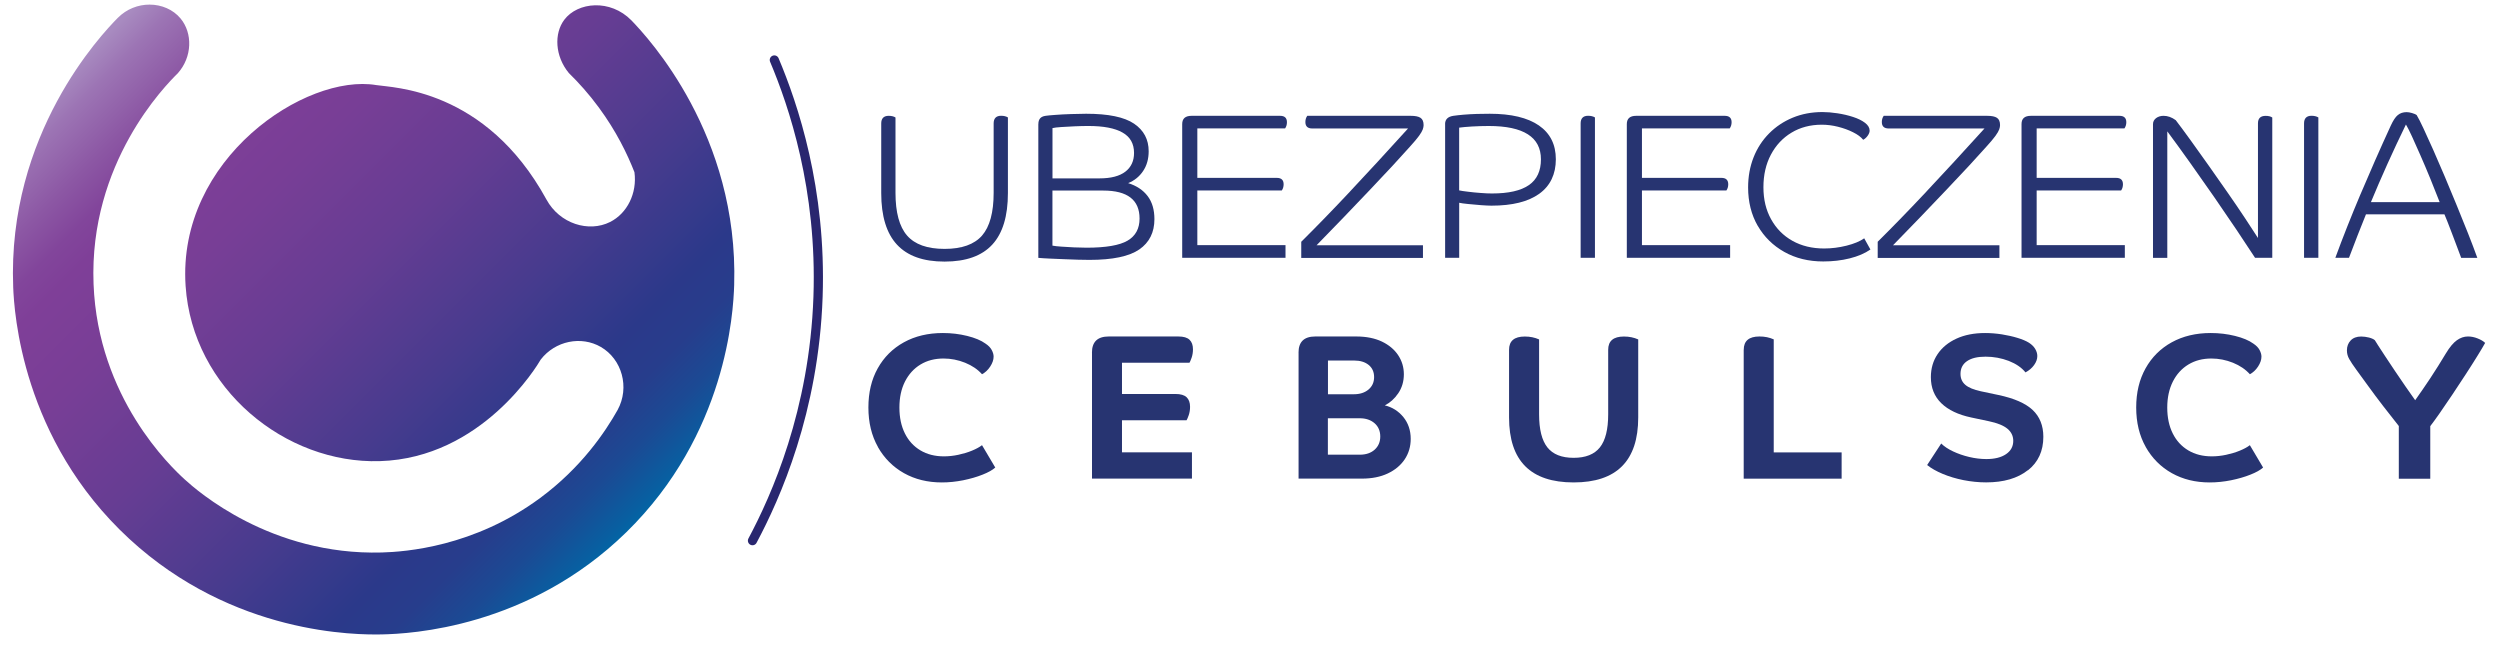 <svg xmlns="http://www.w3.org/2000/svg" xmlns:xlink="http://www.w3.org/1999/xlink" id="Warstwa_2" viewBox="0 0 543.5 141"><defs><style>.cls-1{clip-path:url(#clippath);}.cls-2,.cls-3{fill:none;}.cls-2,.cls-4,.cls-5{stroke-width:0px;}.cls-3{stroke:#29266f;stroke-linecap:round;stroke-miterlimit:10;stroke-width:2px;}.cls-4{fill:url(#Gradient_bez_nazwy);}.cls-6{clip-path:url(#clippath-1);}.cls-5{fill:#273471;}</style><clipPath id="clippath"><path class="cls-2" d="M25.58,3.91C22.06,7.49,1.54,29.07,2.87,62.47c.21,5.26,1.85,33.09,25.21,54.65,22.69,20.94,49.55,20.92,55.01,20.8,5.97-.13,31.75-1.37,53.07-22.21,21.78-21.3,23.27-47.77,23.45-53.77.98-32.59-18.69-53.73-22.35-57.52-4.58-4.67-11.66-4-14.58-.13-2.26,3-2.04,7.92.98,11.58,2.08,2.04,4.34,4.52,6.54,7.52,3.77,5.12,6.17,10.06,7.73,14.05.61,4.58-1.59,8.96-5.3,10.82-4.63,2.33-10.95.4-13.83-4.88-13.25-24.23-33.61-24.31-36.98-24.88-15.31-2.59-43.33,15.98-41.47,43.66,1.5,22.37,21.7,38.72,42.23,38.09,22.15-.67,34.22-20.76,34.98-22.09,3.16-4.08,8.81-5.19,13.05-2.74,4.6,2.65,6.35,8.8,3.65,13.72-2.67,4.74-7.83,12.47-16.84,19.13-14.38,10.63-29.3,11.69-34.41,11.84-24.19.67-40.21-13.47-42.84-15.87-3.05-2.78-18.88-17.77-19.83-42.49-1.02-26.32,15.61-43.17,18.32-45.83,3.16-3.56,3.24-8.72.59-11.91-1.62-1.95-4.13-3.01-6.74-3.01-2.44,0-4.96.92-6.91,2.89"></path></clipPath><linearGradient id="Gradient_bez_nazwy" x1="105.47" y1="-80.48" x2="106.47" y2="-80.48" gradientTransform="translate(-12574.25 16727.13) rotate(-90) scale(157.25 -157.25)" gradientUnits="userSpaceOnUse"><stop offset="0" stop-color="#0069a7"></stop><stop offset=".02" stop-color="#085fa1"></stop><stop offset=".08" stop-color="#1b4a94"></stop><stop offset=".14" stop-color="#273d8c"></stop><stop offset=".2" stop-color="#2b398a"></stop><stop offset=".35" stop-color="#483b8e"></stop><stop offset=".53" stop-color="#663d93"></stop><stop offset=".69" stop-color="#783e96"></stop><stop offset=".8" stop-color="#7f3f98"></stop><stop offset=".84" stop-color="#82459b"></stop><stop offset=".89" stop-color="#8c57a4"></stop><stop offset=".96" stop-color="#9c74b4"></stop><stop offset="1" stop-color="#a88bc0"></stop></linearGradient><clipPath id="clippath-1"><rect class="cls-2" width="543.5" height="141"></rect></clipPath></defs><g id="Warstwa_1-2"><g class="cls-1"><rect class="cls-4" x="-24.07" y="-36.23" width="210.26" height="210.26" transform="translate(-24.98 77.5) rotate(-45)"></rect></g><g class="cls-6"><path class="cls-5" d="M219.12,41.97c0,5.01-1.13,8.75-3.4,11.21-2.27,2.46-5.72,3.69-10.37,3.69s-8.07-1.23-10.35-3.69c-2.28-2.46-3.42-6.2-3.42-11.21v-15.12c0-1.11.54-1.67,1.62-1.67.6,0,1.09.12,1.48.36v16.38c0,4.26.84,7.36,2.52,9.29,1.68,1.93,4.39,2.9,8.15,2.9s6.46-.97,8.15-2.9c1.68-1.94,2.52-5.03,2.52-9.29v-15.08c0-1.11.54-1.67,1.62-1.67.6,0,1.09.12,1.48.36v16.42Z"></path><path class="cls-5" d="M225.74,26.98c0-.51.12-.92.36-1.22.24-.3.64-.5,1.21-.58.39-.06,1.09-.13,2.11-.2,1.02-.08,2.15-.14,3.4-.18,1.24-.04,2.35-.07,3.31-.07,4.83,0,8.3.72,10.42,2.16,2.12,1.44,3.17,3.44,3.17,5.99,0,1.68-.41,3.12-1.22,4.32-.81,1.2-1.89,2.07-3.24,2.61,1.83.57,3.24,1.51,4.23,2.81.99,1.3,1.48,2.98,1.48,5.02,0,2.88-1.1,5.08-3.29,6.59s-5.8,2.27-10.84,2.27c-.66,0-1.48-.02-2.45-.04-.98-.03-2-.07-3.06-.11-1.06-.04-2.09-.09-3.08-.13-.99-.04-1.83-.1-2.52-.16v-29.07ZM244.03,28.81c-1.67-.95-4.13-1.42-7.4-1.42-.93,0-1.93.02-2.99.07s-2.04.1-2.92.16c-.89.06-1.52.13-1.91.23v10.93h10.22c2.49,0,4.36-.49,5.62-1.46,1.26-.97,1.89-2.33,1.89-4.07,0-2.01-.83-3.49-2.5-4.43ZM228.8,41.43v11.97c.48.09,1.14.17,1.98.22.84.06,1.75.11,2.72.16.97.04,1.88.07,2.72.07,4.2,0,7.17-.51,8.91-1.53,1.74-1.02,2.61-2.62,2.61-4.81,0-4.05-2.63-6.08-7.88-6.08h-11.07Z"></path><path class="cls-5" d="M257.01,26.98c0-1.2.68-1.8,2.03-1.8h19.26c.99,0,1.48.47,1.48,1.39,0,.51-.13.96-.4,1.35h-19.08v10.75h17.28c.99,0,1.48.47,1.48,1.39,0,.51-.13.96-.4,1.35h-18.36v11.88h19.17v2.75h-22.46v-29.07Z"></path><path class="cls-5" d="M293.53,41.59c3.79-4.03,7.99-8.59,12.58-13.66h-20.83c-.99,0-1.49-.46-1.49-1.4,0-.51.13-.96.41-1.35h22.5c.96,0,1.67.14,2.11.43.45.29.68.82.68,1.6,0,.27-.06.58-.18.92-.12.35-.39.81-.81,1.4-.42.58-1.1,1.39-2.03,2.41-.93,1.05-2.14,2.38-3.62,3.98-1.49,1.61-3.14,3.37-4.97,5.29-1.83,1.92-3.74,3.92-5.74,6.01-2,2.09-3.97,4.12-5.92,6.1h23.13v2.75h-26.46v-3.51c3.3-3.27,6.85-6.92,10.64-10.96Z"></path><path class="cls-5" d="M314.16,26.98c0-1.02.6-1.62,1.8-1.8.6-.09,1.35-.17,2.25-.25.9-.07,1.85-.13,2.86-.16,1-.03,1.94-.04,2.81-.04,4.65,0,8.21.85,10.67,2.54,2.46,1.7,3.69,4.15,3.69,7.36s-1.2,5.77-3.6,7.49c-2.4,1.73-5.87,2.59-10.4,2.59-.57,0-1.33-.04-2.29-.11-.96-.07-1.89-.16-2.79-.25s-1.55-.18-1.93-.27v11.97h-3.06v-29.07ZM332.39,40.24c1.74-1.21,2.61-3.08,2.61-5.6,0-4.83-3.78-7.25-11.34-7.25-1.2,0-2.42.04-3.67.11-1.25.08-2.17.16-2.77.25v13.64c.42.09,1.06.19,1.93.29.87.11,1.78.2,2.75.27.96.08,1.78.11,2.47.11,3.6,0,6.27-.61,8.01-1.82Z"></path><path class="cls-5" d="M346.74,56.05h-3.11v-29.21c0-1.11.54-1.67,1.62-1.67.6,0,1.09.12,1.49.36v30.51Z"></path><path class="cls-5" d="M353.67,26.98c0-1.2.67-1.8,2.03-1.8h19.26c.99,0,1.49.47,1.49,1.39,0,.51-.14.96-.41,1.35h-19.08v10.75h17.28c.99,0,1.48.47,1.48,1.39,0,.51-.13.96-.4,1.35h-18.36v11.88h19.17v2.75h-22.46v-29.07Z"></path><path class="cls-5" d="M382.13,49.1c-1.39-2.42-2.09-5.2-2.09-8.35,0-2.37.4-4.55,1.19-6.55.79-2,1.92-3.73,3.38-5.2,1.46-1.47,3.17-2.61,5.13-3.42s4.12-1.22,6.46-1.22c.99,0,2.08.09,3.26.27,1.18.18,2.31.44,3.38.79,1.06.34,1.94.77,2.61,1.28.67.51,1.01,1.08,1.01,1.71,0,.33-.14.69-.41,1.08-.27.39-.6.69-.99.9-.48-.6-1.21-1.15-2.21-1.64-.99-.5-2.08-.89-3.26-1.19-1.19-.3-2.36-.45-3.53-.45-2.49,0-4.69.58-6.59,1.73-1.91,1.15-3.4,2.75-4.48,4.79-1.08,2.04-1.62,4.4-1.62,7.07s.55,4.96,1.67,6.97c1.11,2.01,2.65,3.57,4.63,4.68,1.98,1.11,4.27,1.67,6.88,1.67,1.62,0,3.25-.2,4.88-.61,1.63-.41,2.92-.94,3.85-1.6l1.35,2.43c-1.2.84-2.7,1.48-4.5,1.93s-3.72.67-5.76.67c-3.18,0-6-.69-8.46-2.07-2.46-1.38-4.39-3.28-5.78-5.69Z"></path><path class="cls-5" d="M418.85,41.59c3.79-4.03,7.99-8.59,12.58-13.66h-20.83c-.99,0-1.49-.46-1.49-1.4,0-.51.13-.96.41-1.35h22.5c.96,0,1.67.14,2.11.43.45.29.68.82.68,1.6,0,.27-.06.58-.18.92-.12.35-.39.81-.81,1.4-.42.58-1.1,1.39-2.03,2.41-.93,1.05-2.14,2.38-3.62,3.98-1.49,1.61-3.14,3.37-4.97,5.29-1.83,1.92-3.74,3.92-5.74,6.01-2,2.09-3.97,4.12-5.92,6.1h23.13v2.75h-26.46v-3.51c3.3-3.27,6.85-6.92,10.64-10.96Z"></path><path class="cls-5" d="M439.48,26.98c0-1.2.67-1.8,2.03-1.8h19.26c.99,0,1.49.47,1.49,1.39,0,.51-.14.96-.41,1.35h-19.08v10.75h17.28c.99,0,1.48.47,1.48,1.39,0,.51-.13.96-.4,1.35h-18.36v11.88h19.17v2.75h-22.46v-29.07Z"></path><path class="cls-5" d="M493.98,56.05h-3.73c-1.17-1.8-2.52-3.84-4.05-6.12-1.53-2.28-3.16-4.66-4.88-7.15-1.73-2.49-3.46-4.96-5.2-7.4-1.74-2.44-3.39-4.72-4.95-6.82v27.5h-3.11v-29.07c0-.54.23-.97.67-1.31.45-.33.99-.5,1.62-.5.9,0,1.79.31,2.66.95.96,1.26,2.06,2.75,3.31,4.48,1.24,1.73,2.55,3.55,3.92,5.49,1.36,1.94,2.71,3.86,4.05,5.78s2.57,3.73,3.71,5.45c1.14,1.71,2.1,3.18,2.88,4.41v-24.93c0-1.08.55-1.62,1.67-1.62.63,0,1.11.12,1.44.36v30.51Z"></path><path class="cls-5" d="M504.01,56.05h-3.11v-29.21c0-1.11.54-1.67,1.62-1.67.6,0,1.09.12,1.49.36v30.51Z"></path><path class="cls-5" d="M513.17,42.24c2.03-4.8,4.22-9.78,6.59-14.94.51-1.11,1.02-1.88,1.53-2.29.51-.42,1.15-.63,1.93-.63.33,0,.72.07,1.17.2s.78.28.99.43c.36.6.85,1.55,1.46,2.86s1.32,2.86,2.12,4.66,1.63,3.73,2.5,5.78c.87,2.06,1.74,4.15,2.61,6.28.87,2.13,1.69,4.18,2.48,6.14.78,1.97,1.45,3.74,2.02,5.33h-3.51c-.27-.69-.58-1.51-.92-2.45s-.71-1.9-1.08-2.86-.71-1.82-.99-2.57c-.29-.75-.5-1.27-.65-1.58h-17.06c-.51,1.26-1.11,2.77-1.8,4.52-.69,1.75-1.32,3.4-1.89,4.93h-2.97c1.62-4.41,3.44-9.01,5.47-13.82ZM528.31,38.75c-.72-1.75-1.42-3.42-2.12-5-.69-1.57-1.3-2.95-1.84-4.12s-.98-2.03-1.3-2.56c-1.38,2.82-2.72,5.69-4.03,8.59-1.31,2.91-2.5,5.67-3.58,8.28h14.94c-.66-1.71-1.35-3.44-2.07-5.2Z"></path><path class="cls-3" d="M168.34,13.04c4.13,9.79,10.32,28.03,9.5,51.5-.87,24.88-9.18,43.5-14.25,53"></path><path class="cls-5" d="M190.86,97.16c-1.38-2.45-2.07-5.3-2.07-8.57s.67-6.07,2.02-8.5c1.35-2.43,3.25-4.32,5.69-5.67,2.44-1.35,5.27-2.02,8.48-2.02,1.83,0,3.59.21,5.29.63,1.69.42,3.02.97,3.98,1.67.63.42,1.08.88,1.35,1.39.27.51.41.99.41,1.44,0,.69-.25,1.41-.74,2.16s-1.09,1.3-1.78,1.67c-.93-1.05-2.15-1.88-3.67-2.5-1.52-.61-3.08-.92-4.7-.92-1.89,0-3.56.43-5,1.3s-2.56,2.11-3.38,3.71c-.81,1.61-1.21,3.49-1.21,5.65s.4,4.04,1.19,5.62c.79,1.59,1.92,2.82,3.38,3.69,1.45.87,3.16,1.3,5.11,1.3,1.02,0,2.06-.11,3.13-.34,1.06-.23,2.05-.52,2.97-.9.91-.38,1.64-.77,2.18-1.19l2.88,4.86c-.6.54-1.52,1.06-2.77,1.55-1.25.5-2.65.9-4.21,1.22-1.56.31-3.1.47-4.63.47-3.09,0-5.84-.67-8.24-2.02-2.4-1.35-4.29-3.25-5.67-5.69Z"></path><path class="cls-5" d="M237.39,76.66c0-2.34,1.21-3.51,3.65-3.51h15.12c1.14,0,1.96.24,2.45.72.5.48.74,1.17.74,2.07,0,.66-.1,1.27-.29,1.82-.2.56-.35.92-.47,1.1h-14.67v6.79h11.61c1.14,0,1.96.24,2.45.72s.74,1.17.74,2.07c0,.66-.1,1.27-.29,1.82-.2.56-.35.92-.47,1.1h-14.04v6.98h15.21v5.71h-21.73v-27.41Z"></path><path class="cls-5" d="M282.3,76.66c0-2.34,1.21-3.51,3.64-3.51h8.91c2.16,0,4.01.37,5.56,1.1,1.54.74,2.73,1.73,3.55,2.97.83,1.25,1.24,2.63,1.24,4.16s-.41,2.93-1.22,4.12c-.81,1.19-1.79,2.06-2.92,2.63,1.62.39,2.96,1.24,4.03,2.54,1.06,1.31,1.6,2.89,1.6,4.75,0,1.65-.44,3.13-1.3,4.43-.87,1.3-2.1,2.33-3.69,3.08s-3.46,1.12-5.62,1.12h-13.77v-27.41ZM294.32,85.71c1.32,0,2.38-.34,3.2-1.03.81-.69,1.21-1.59,1.21-2.7s-.39-1.99-1.17-2.63c-.78-.64-1.83-.97-3.15-.97h-5.71v7.33h5.62ZM295.62,98.85c1.35,0,2.43-.37,3.24-1.1.81-.74,1.21-1.69,1.21-2.86s-.41-2.16-1.24-2.88c-.83-.72-1.9-1.08-3.22-1.08h-6.93v7.92h6.93Z"></path><path class="cls-5" d="M356.15,90.75c0,9.42-4.68,14.13-14.04,14.13s-14.04-4.71-14.04-14.13v-14.71c0-1.92,1.14-2.88,3.42-2.88,1.14,0,2.17.21,3.11.63v16.29c0,3.27.6,5.66,1.8,7.18,1.2,1.51,3.1,2.27,5.71,2.27s4.51-.76,5.71-2.27c1.2-1.51,1.8-3.91,1.8-7.18v-14.04c0-1.92,1.14-2.88,3.42-2.88,1.14,0,2.17.21,3.11.63v16.96Z"></path><path class="cls-5" d="M379.09,76.03c0-1.92,1.14-2.88,3.42-2.88,1.14,0,2.17.21,3.1.63v24.57h14.76v5.71h-21.29v-28.04Z"></path><path class="cls-5" d="M440.86,102.22c-2.24,1.77-5.26,2.65-9.07,2.65-1.65,0-3.29-.17-4.93-.49-1.64-.33-3.13-.78-4.5-1.35-1.37-.57-2.5-1.21-3.4-1.93l3.06-4.68c.63.63,1.49,1.2,2.57,1.71,1.08.51,2.26.92,3.53,1.22s2.51.45,3.71.45c1.8,0,3.22-.35,4.27-1.06s1.58-1.67,1.58-2.9c0-1.05-.42-1.93-1.26-2.63s-2.19-1.25-4.05-1.64l-3.83-.81c-2.82-.6-4.99-1.63-6.5-3.1s-2.27-3.36-2.27-5.67c0-1.89.49-3.56,1.46-5,.97-1.44,2.35-2.57,4.12-3.38,1.77-.81,3.84-1.21,6.21-1.21,1.2,0,2.42.1,3.65.29,1.23.2,2.36.45,3.4.77,1.04.31,1.87.67,2.5,1.06.6.39,1.05.84,1.35,1.35.3.51.45,1.02.45,1.53,0,.66-.23,1.31-.7,1.96-.46.65-1.09,1.18-1.87,1.6-.84-1.05-2.06-1.88-3.64-2.5-1.59-.61-3.27-.92-5.04-.92s-3.08.32-4.03.97c-.94.64-1.42,1.57-1.42,2.77,0,.99.35,1.79,1.06,2.39.7.6,1.82,1.06,3.35,1.39l3.83.81c3.42.72,5.9,1.81,7.45,3.26,1.54,1.46,2.32,3.4,2.32,5.83,0,3.09-1.12,5.52-3.35,7.29Z"></path><path class="cls-5" d="M466.48,97.16c-1.38-2.45-2.07-5.3-2.07-8.57s.68-6.07,2.03-8.5c1.35-2.43,3.25-4.32,5.69-5.67,2.45-1.35,5.27-2.02,8.48-2.02,1.83,0,3.59.21,5.29.63,1.69.42,3.02.97,3.98,1.67.63.42,1.08.88,1.35,1.39.27.51.41.99.41,1.44,0,.69-.25,1.41-.74,2.16-.49.75-1.09,1.3-1.78,1.67-.93-1.05-2.15-1.88-3.67-2.5-1.52-.61-3.08-.92-4.7-.92-1.89,0-3.55.43-4.99,1.3-1.44.87-2.57,2.11-3.38,3.71-.81,1.61-1.22,3.49-1.22,5.65s.4,4.04,1.19,5.62c.79,1.59,1.92,2.82,3.38,3.69,1.45.87,3.16,1.3,5.11,1.3,1.02,0,2.06-.11,3.13-.34,1.06-.23,2.05-.52,2.97-.9.92-.38,1.64-.77,2.18-1.19l2.88,4.86c-.6.54-1.52,1.06-2.77,1.55-1.25.5-2.65.9-4.21,1.22-1.56.31-3.1.47-4.63.47-3.09,0-5.83-.67-8.24-2.02-2.4-1.35-4.29-3.25-5.67-5.69Z"></path><path class="cls-5" d="M521.52,92.64c-1.08-1.35-2.21-2.8-3.4-4.34-1.19-1.54-2.29-3.02-3.31-4.43-1.02-1.41-1.86-2.56-2.52-3.46-.72-.99-1.25-1.78-1.57-2.36-.33-.58-.5-1.21-.5-1.87,0-.87.27-1.59.81-2.16.54-.57,1.31-.86,2.29-.86.54,0,1.1.08,1.69.22.58.15,1.01.35,1.28.58.06.12.3.5.72,1.15.42.64.95,1.46,1.6,2.45.64.99,1.35,2.05,2.11,3.17.77,1.12,1.52,2.23,2.27,3.33.75,1.1,1.44,2.08,2.07,2.95,1.05-1.47,2.14-3.07,3.29-4.79,1.14-1.72,2.26-3.52,3.38-5.38.81-1.35,1.6-2.3,2.38-2.86.78-.56,1.59-.83,2.43-.83.69,0,1.39.14,2.11.43.72.29,1.26.61,1.62.97-.36.66-.92,1.6-1.67,2.81-.75,1.21-1.6,2.56-2.56,4.03-.96,1.47-1.94,2.95-2.92,4.43-.99,1.48-1.91,2.83-2.75,4.03-.84,1.2-1.52,2.13-2.03,2.79v11.43h-6.84v-11.43Z"></path></g></g></svg>